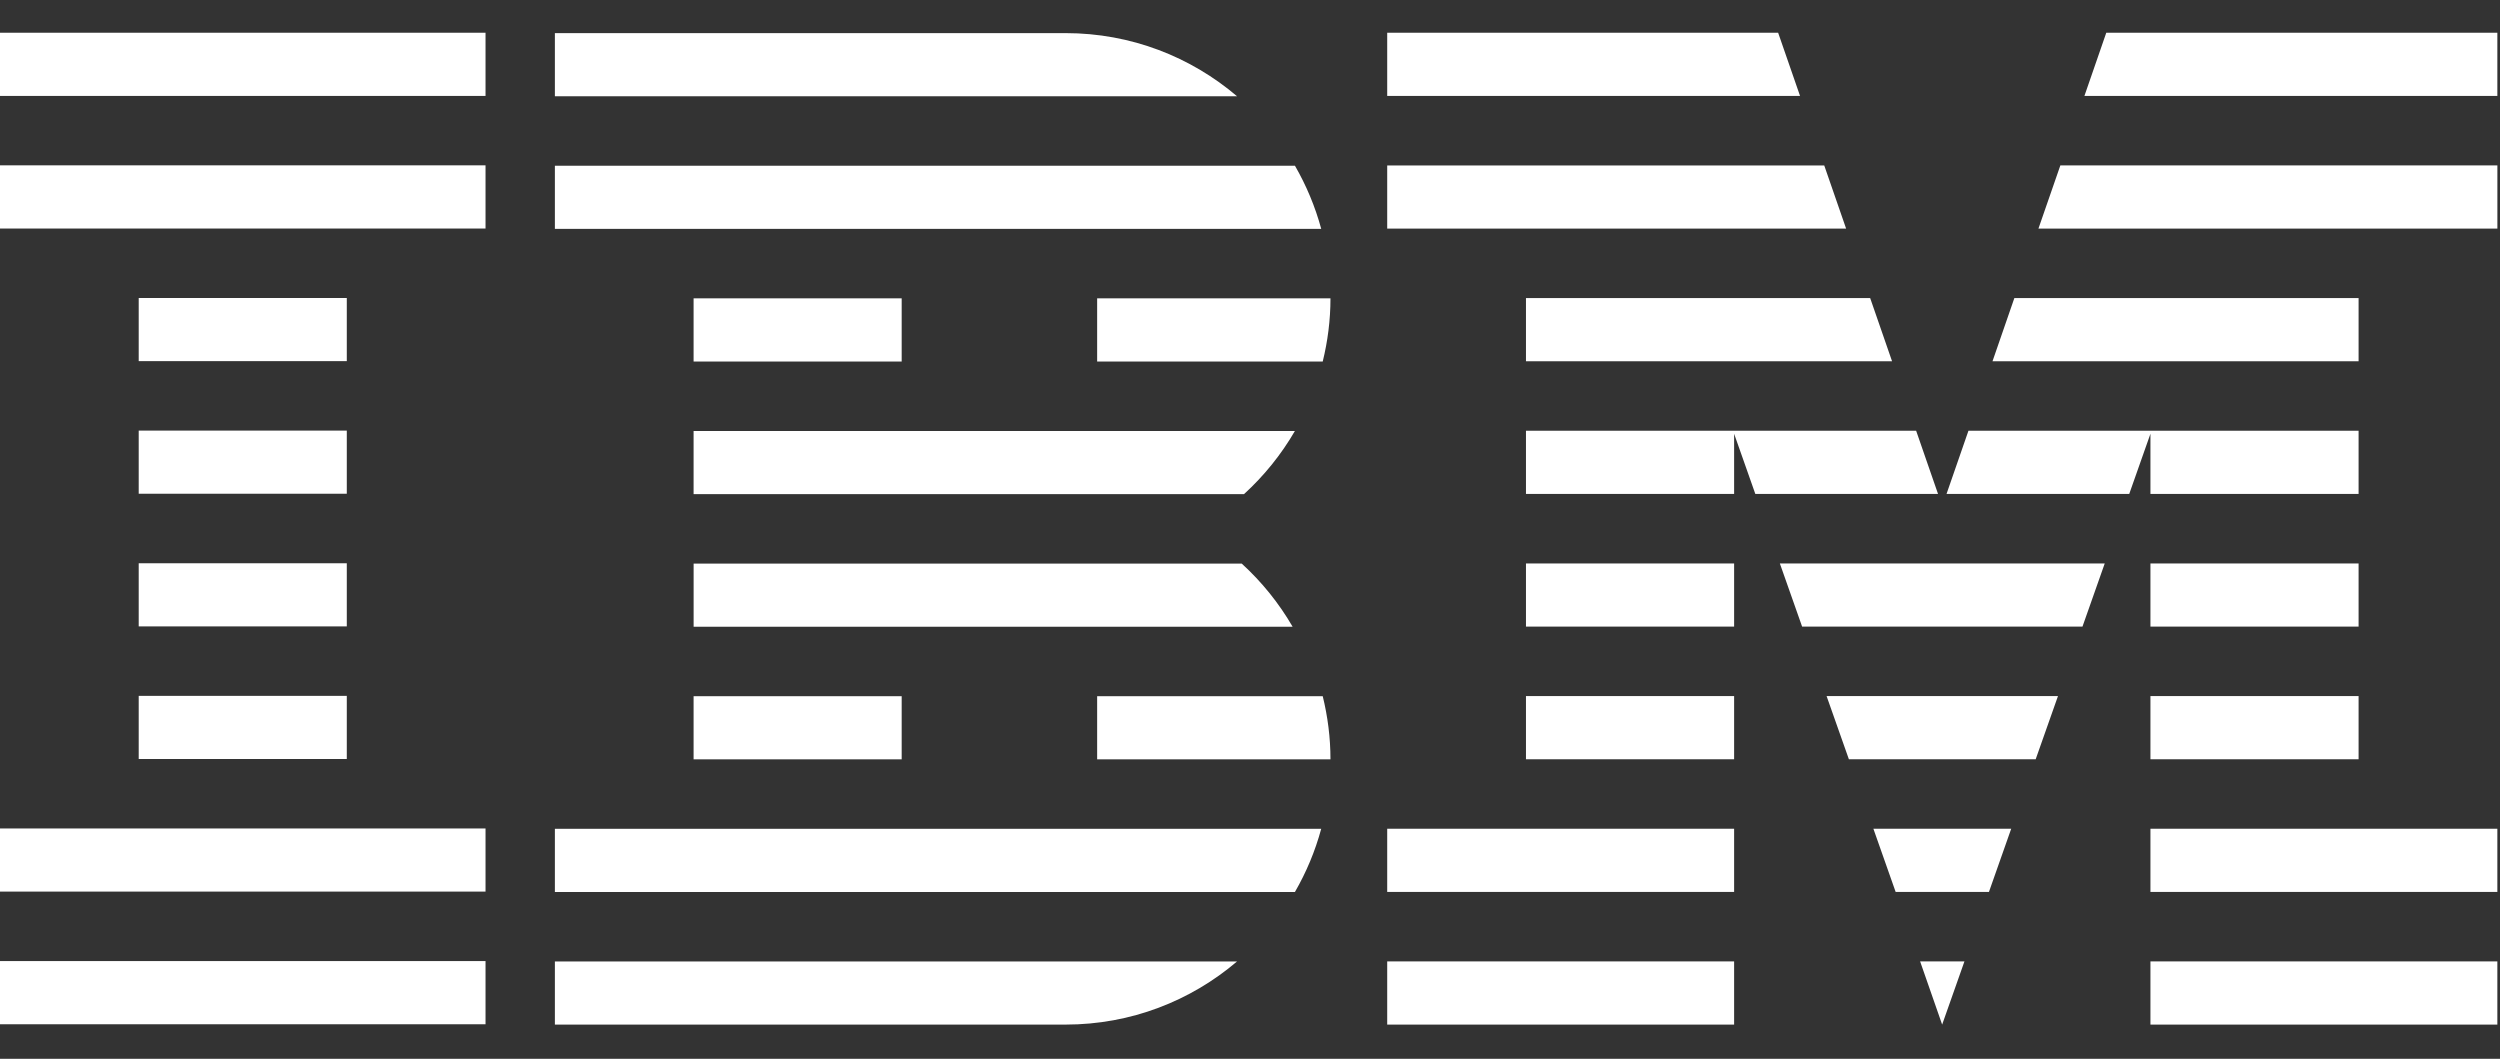 <svg width="85" height="36" viewBox="0 0 85 36" fill="none" xmlns="http://www.w3.org/2000/svg">
<rect x="0" y="0" width="85" height="36" fill="#333333" stroke="none"/>
<path fill-rule="evenodd" clip-rule="evenodd" d="M16.508 3.261H0V1.114H16.508V3.261ZM47.165 1.114H60.457L61.201 3.261H47.165V1.114ZM36.231 1.126C38.455 1.126 40.489 1.935 42.06 3.273H18.866V1.126H36.231ZM44.922 7.782C44.716 7.022 44.413 6.302 44.028 5.634H18.866V7.782H44.922ZM23.582 16.8V14.653H44.027C43.562 15.456 42.977 16.178 42.297 16.8H23.582ZM42.219 19.162H23.583V21.309H43.949C43.485 20.507 42.9 19.784 42.219 19.162ZM30.657 25.818H23.582V23.671H30.657V25.818ZM18.866 30.327V28.18H44.921C44.716 28.94 44.413 29.66 44.028 30.327H18.866ZM23.582 12.291H30.657V10.143H23.582V12.291ZM44.973 12.291H37.303V10.144H45.236C45.236 10.884 45.142 11.602 44.973 12.291ZM37.303 23.671V25.818H45.236C45.236 25.078 45.142 24.36 44.973 23.671H37.303ZM47.165 34.836H58.96V32.688H47.165V34.836ZM58.96 30.326H47.165V28.178H58.96V30.326ZM51.883 25.815H58.96V23.667H51.883V25.815ZM58.96 21.305H51.883V19.157H58.96V21.305ZM73.115 34.836H84.91V32.688H73.115V34.836ZM84.91 30.326H73.115V28.178H84.91V30.326ZM73.115 25.815H80.192V23.667H73.115V25.815ZM80.192 21.305H73.115V19.157H80.192V21.305ZM73.115 16.794H80.192V14.646H73.115H66.927L66.182 16.794H72.394L73.115 14.748V16.794ZM58.96 14.646H65.149L65.893 16.794H59.681L58.96 14.748V16.794H51.883V14.646H58.96ZM80.192 10.135H68.488L67.745 12.283H80.192V10.135ZM70.87 3.262L71.613 1.114H84.91V3.262H70.87ZM66.033 34.836L66.791 32.688H65.284L66.033 34.836ZM67.624 30.326H64.452L63.695 28.177H68.381L67.624 30.326ZM62.862 25.815H69.213L69.971 23.667H62.104L62.862 25.815ZM70.804 21.305H61.272L60.515 19.157H71.561L70.804 21.305ZM51.883 12.283H64.33L63.586 10.135H51.883V12.283ZM84.911 7.772H69.307L70.052 5.624H84.911V7.772ZM62.024 5.625H47.165V7.773H62.768L62.024 5.625ZM18.866 34.836V32.689H42.06C40.489 34.027 38.455 34.836 36.231 34.836H18.866ZM0 34.824H16.508V32.677H0V34.824ZM16.508 30.315H0V28.168H16.508V30.315ZM4.716 25.806H11.791V23.659H4.716V25.806ZM11.791 21.297H4.716V19.15H11.791V21.297ZM4.716 16.788H11.791V14.641H4.716V16.788ZM11.791 12.279H4.716V10.132H11.791V12.279ZM0 7.77H16.508V5.622H0V7.77Z" fill="white"/>
</svg>
